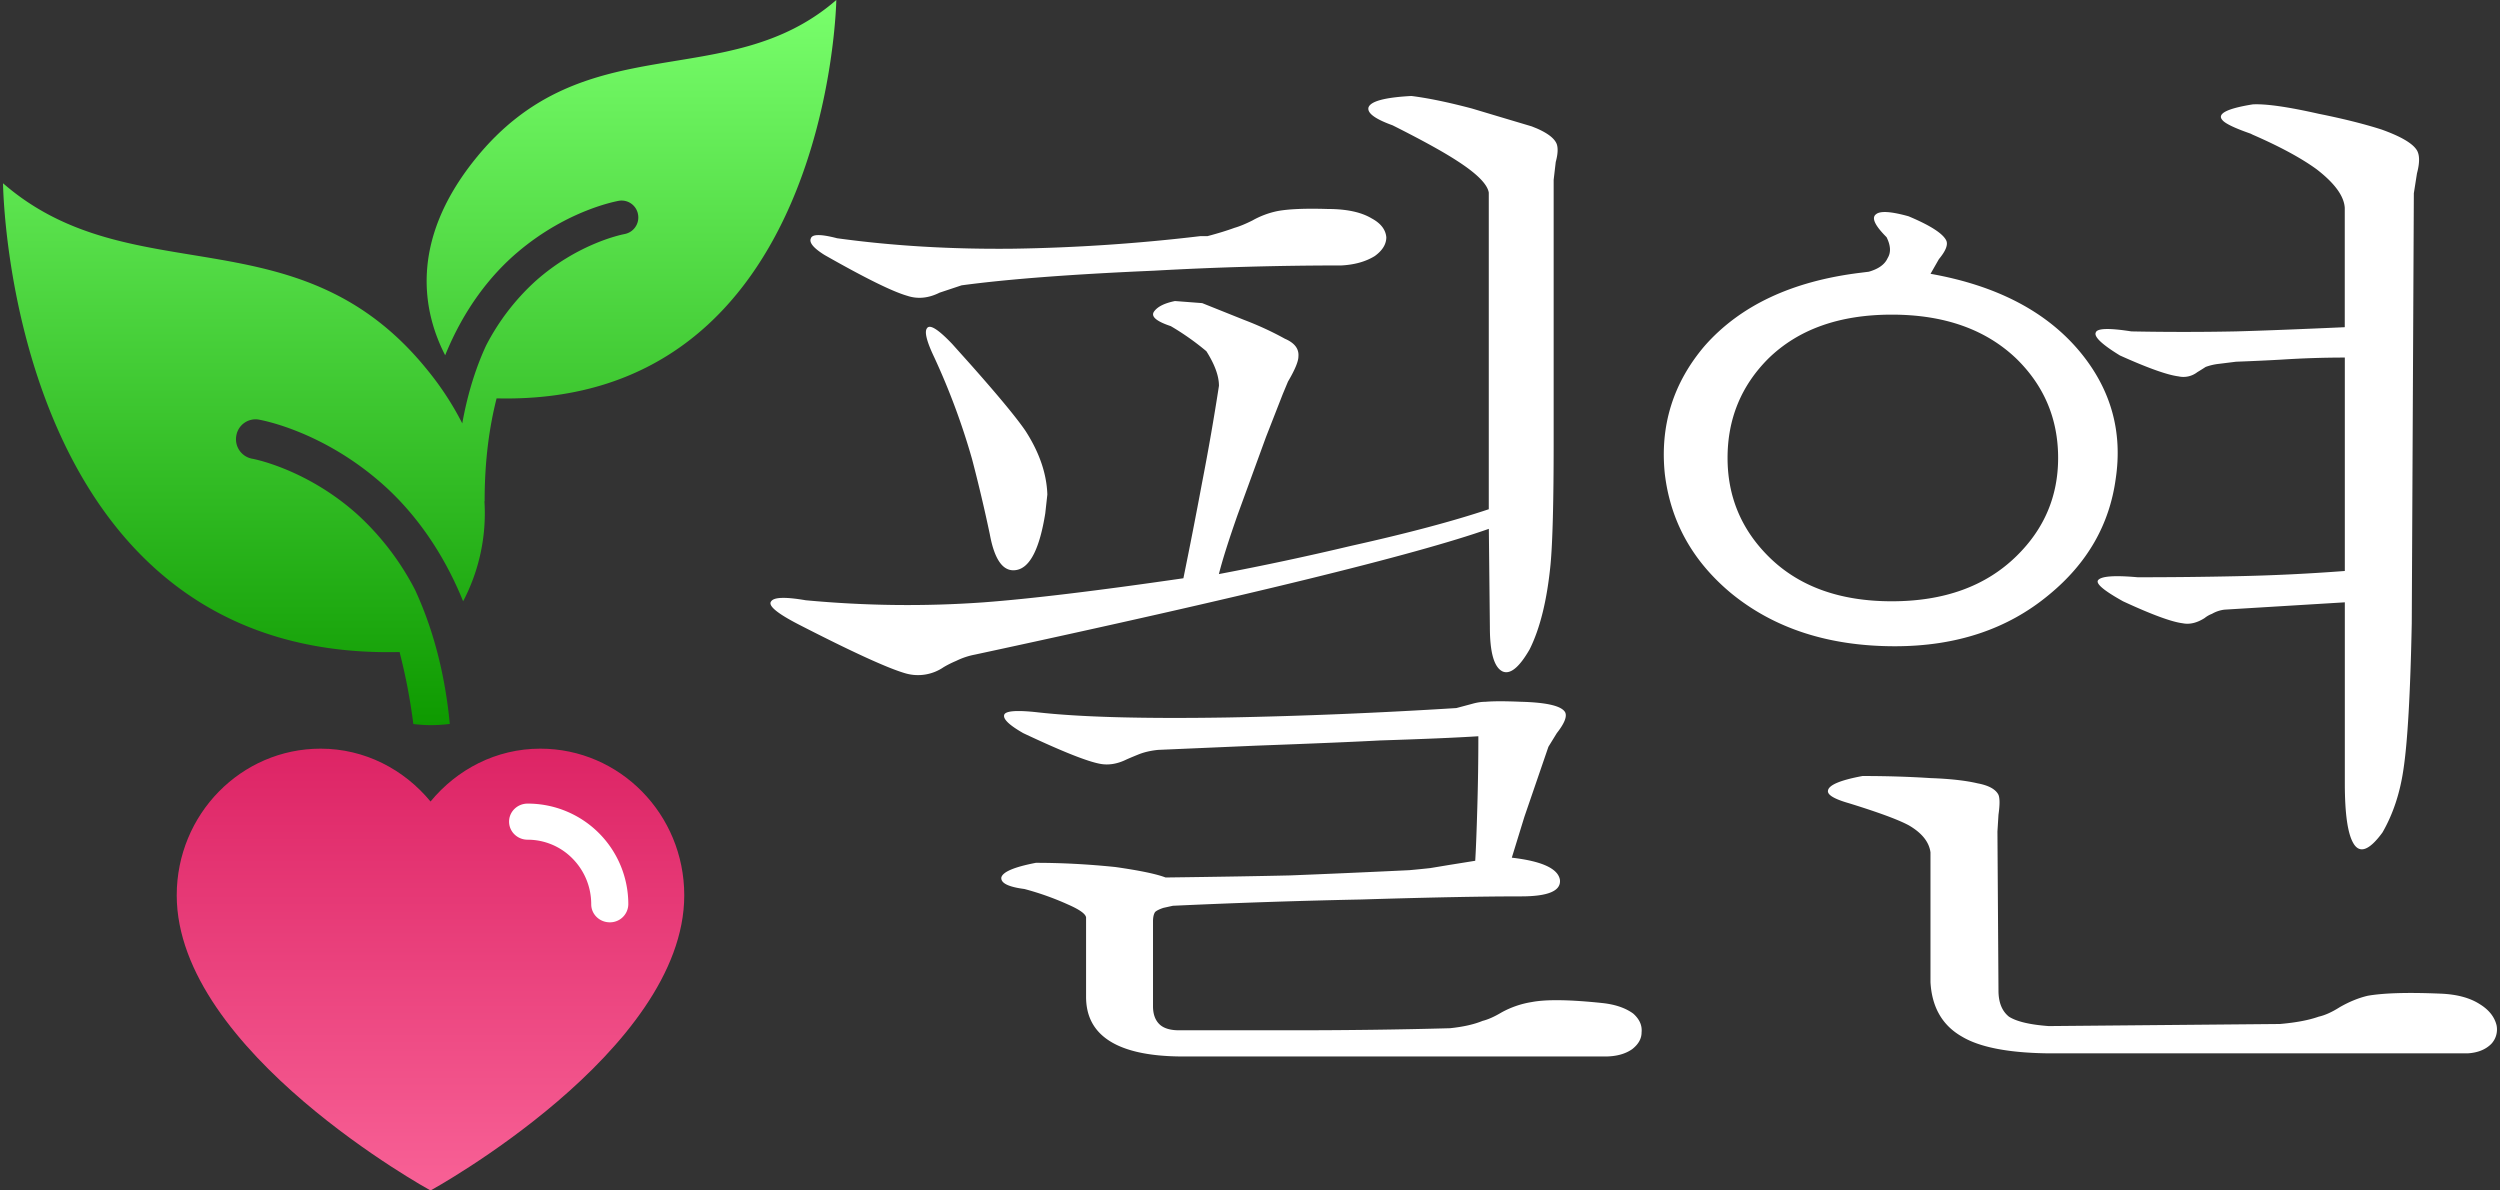 <svg xmlns="http://www.w3.org/2000/svg" width="84" height="40" viewBox="0 0 84 40"><rect x="0" y="0" width="84" height="40" fill="#333333" stroke="none"/><path fill="#FFF" d="M41.483 7.654c.164-.047.363-.128.598-.246a2.9 2.9 0 0 1 .844-.316c.375-.07.937-.093 1.687-.07.633 0 1.124.105 1.476.316.305.164.469.375.492.633 0 .234-.129.445-.387.632-.305.188-.68.293-1.124.316-2.108 0-4.206.059-6.292.176-2.742.118-4.898.281-6.468.492l-.738.246c-.375.188-.738.223-1.09.105-.492-.141-1.418-.598-2.777-1.371-.375-.234-.527-.421-.457-.562.047-.141.339-.141.879 0 1.875.258 3.854.375 5.94.351a60.784 60.784 0 0 0 6.257-.421h.246c.352-.093.656-.187.914-.281zm-5.588 22.742a9.451 9.451 0 0 0-1.477-.526c-.54-.07-.796-.199-.773-.387.047-.188.434-.352 1.16-.492.867 0 1.758.047 2.671.141.82.117 1.383.234 1.688.352 1.804-.023 3.199-.047 4.183-.07 1.194-.047 2.529-.105 4.006-.176.258-.023.492-.047.703-.07l.633-.105.879-.141c.023-.375.047-.973.07-1.793.023-.773.035-1.57.035-2.391-.727.047-1.828.094-3.305.141-.867.047-2.261.105-4.182.176l-3.269.141c-.234.023-.445.07-.633.141-.118.047-.258.105-.422.176-.329.164-.645.211-.949.141-.445-.094-1.289-.434-2.531-1.02-.492-.281-.703-.492-.633-.633.07-.117.434-.141 1.09-.07 1.429.164 3.573.223 6.433.176 2.483-.047 5.037-.152 7.662-.316l.527-.141c.164-.047.316-.07.457-.07.258-.023.656-.023 1.195 0 .866.023 1.358.141 1.476.352.07.141-.023.375-.281.703l-.281.457-.808 2.355-.422 1.371c1.008.117 1.546.363 1.616.738.047.375-.387.562-1.3.562-1.313 0-3.105.035-5.379.105a243.78 243.78 0 0 0-6.326.211l-.316.07c-.141.047-.234.094-.281.141-.047.07-.07.176-.07.316v2.848c0 .281.082.492.246.633.141.117.352.176.633.176h3.761c1.874 0 3.654-.023 5.342-.07.445-.047.809-.129 1.09-.246.188-.047.398-.141.633-.281a3.102 3.102 0 0 1 1.02-.352c.491-.094 1.288-.082 2.39.035.422.047.762.164 1.02.352.211.188.305.398.281.633 0 .211-.105.398-.316.563-.234.164-.539.246-.914.246H39.761c-1.219 0-2.098-.211-2.637-.633-.421-.328-.632-.785-.632-1.371v-2.672c-.023-.121-.223-.261-.597-.426zM48.97 5.412c-.469-.307-1.195-.707-2.18-1.202-.586-.211-.855-.41-.809-.598.07-.211.551-.339 1.441-.387.563.07 1.242.211 2.039.422.469.141 1.137.341 2.004.599l.176.071c.374.165.597.34.667.528.047.141.035.34-.035.598l-.07.599v8.839c0 1.972-.035 3.334-.105 4.085-.117 1.197-.351 2.148-.702 2.852-.352.611-.656.857-.914.74-.281-.141-.422-.634-.422-1.479l-.035-3.31c-2.457.869-8.212 2.277-17.268 4.226a2.459 2.459 0 0 0-.632.212 3.354 3.354 0 0 0-.421.211 1.52 1.52 0 0 1-1.264.211c-.585-.164-1.791-.715-3.615-1.652-.726-.375-1.031-.633-.913-.773.093-.141.48-.152 1.16-.035 2.016.188 4.007.211 5.976.07 1.569-.117 3.808-.387 6.714-.809.211-1.031.422-2.109.632-3.234a84.63 84.63 0 0 0 .563-3.234c0-.328-.141-.715-.422-1.16a8.756 8.756 0 0 0-1.195-.843c-.492-.164-.68-.328-.563-.492.117-.164.352-.281.703-.352l.914.07 1.406.563c.492.188.949.399 1.371.633.328.141.479.339.456.597 0 .164-.116.445-.351.844l-.176.422-.563 1.441-.949 2.601c-.305.867-.516 1.535-.633 2.003a97.446 97.446 0 0 0 4.445-.949c1.891-.421 3.432-.831 4.623-1.23V6.473c-.045-.283-.397-.637-1.053-1.061zM34.172 19.148c-.445.094-.75-.304-.914-1.195a53.05 53.05 0 0 0-.598-2.531 23.37 23.37 0 0 0-1.266-3.41c-.258-.539-.34-.866-.246-.984.093-.141.375.035.844.527l.598.667c.937 1.055 1.558 1.805 1.863 2.25.469.726.715 1.441.738 2.144l-.07.633c-.188 1.173-.504 1.806-.949 1.899zM63.424 8.673c.117-.188.105-.421-.035-.703-.398-.398-.516-.656-.352-.773.141-.117.504-.093 1.09.07.727.305 1.148.575 1.265.809.07.141-.012.351-.245.632l-.281.492c2.249.399 3.937 1.289 5.062 2.671 1.008 1.243 1.395 2.649 1.16 4.218-.211 1.547-.961 2.847-2.25 3.902-1.383 1.148-3.105 1.723-5.167 1.723-2.227 0-4.066-.598-5.519-1.793-1.289-1.078-2.027-2.413-2.215-4.007-.164-1.617.281-3.046 1.336-4.288 1.195-1.359 2.94-2.18 5.237-2.461l.281-.035c.328-.093.539-.246.633-.457zm-4.008 3.375c-.913.914-1.37 2.027-1.37 3.339 0 1.289.457 2.391 1.37 3.304 1.008 1.008 2.391 1.512 4.148 1.512s3.151-.504 4.183-1.512c.938-.914 1.406-2.015 1.406-3.304 0-1.312-.469-2.425-1.406-3.339-1.031-.984-2.425-1.476-4.183-1.476s-3.14.492-4.148 1.476zm18.42-6.362c-.516-.375-1.23-.761-2.145-1.16l-.07-.035c-.539-.188-.855-.339-.949-.457-.188-.211.152-.387 1.02-.527.445-.023 1.184.083 2.215.316.819.164 1.522.34 2.108.527.656.234 1.055.469 1.195.703.094.164.094.422 0 .773l-.105.668-.07 14.447c-.047 2.367-.141 4.007-.281 4.921-.117.797-.352 1.5-.703 2.109-.445.609-.773.727-.984.352-.188-.328-.281-.996-.281-2.004v-6.081l-4.042.246a1.1 1.1 0 0 0-.422.141.895.895 0 0 0-.246.141c-.258.164-.504.223-.738.176-.375-.047-1.043-.293-2.003-.738-.633-.352-.914-.585-.844-.703.094-.141.539-.176 1.336-.105 1.147 0 2.249-.012 3.304-.035a64.97 64.97 0 0 0 3.655-.176v-7.171c-.702 0-1.417.023-2.144.07-.398.023-.902.047-1.512.07l-.563.07a1.9 1.9 0 0 0-.457.105 7.84 7.84 0 0 1-.281.176.76.76 0 0 1-.633.141c-.375-.047-1.031-.281-1.968-.703-.609-.374-.879-.632-.809-.773.047-.141.445-.152 1.195-.035a88.65 88.65 0 0 0 3.515 0c.844-.023 2.063-.07 3.655-.141V6.986c-.023-.398-.339-.831-.948-1.3zm-13.709 22.04c-.352-.188-1.02-.434-2.004-.738-.492-.141-.727-.281-.703-.422.023-.188.41-.352 1.16-.492.797 0 1.559.023 2.285.07.655.023 1.183.082 1.581.176.375.07.609.199.703.387.047.117.047.34 0 .668l-.035.563.035 5.343c0 .398.117.691.352.879.258.164.703.27 1.336.316l7.769-.07c.539-.047.973-.129 1.301-.246.211-.047.445-.152.703-.316.327-.188.644-.316.948-.387.539-.094 1.359-.117 2.461-.07.539.023.973.141 1.301.352.305.188.492.422.563.703a.708.708 0 0 1-.176.633c-.188.188-.445.293-.773.316H68.731c-1.289-.023-2.227-.211-2.813-.563-.655-.375-1.007-.984-1.054-1.828v-4.36c-.046-.352-.292-.657-.737-.914z"/><linearGradient id="a" x1="14.101" x2="14.101" y1="24.364" gradientUnits="userSpaceOnUse"><stop offset="0" stop-color="#0e9a00"/><stop offset="1" stop-color="#79ff6c"/></linearGradient><path fill="url(#a)" d="M.102 6.158c4.329 3.763 9.936.91 14.264 6.281a9.994 9.994 0 0 1 1.166 1.786c.189-1.049.476-1.915.8-2.614a7.678 7.678 0 0 1 1.651-2.157c1.4-1.253 2.867-1.564 2.991-1.587l.007-.002a.566.566 0 0 0 .458-.653.56.56 0 0 0-.642-.466c-.056.012-1.713.296-3.394 1.718-.913.771-1.809 1.906-2.445 3.473-.732-1.422-1.244-3.797 1.014-6.598C19.654.773 24.419 3.197 28.1 0c0 0-.214 13.66-11.414 13.385-.243.955-.402 2.083-.402 3.438 0 .013-.006.024-.006.037a6.36 6.36 0 0 1-.717 3.343c-.748-1.843-1.802-3.179-2.879-4.085-1.976-1.672-3.922-2.007-3.99-2.02a.655.655 0 0 0-.753.547.665.665 0 0 0 .539.769l.007.001c.147.027 1.873.392 3.52 1.867a9.057 9.057 0 0 1 1.941 2.537c.516 1.114.986 2.601 1.167 4.505a5.355 5.355 0 0 1-.642.041c-.199 0-.393-.016-.583-.037a19.374 19.374 0 0 0-.463-2.42C.249 22.229.102 6.158.102 6.158z"/><linearGradient id="b" x1="14.465" x2="14.465" y1="40" y2="25.155" gradientUnits="userSpaceOnUse"><stop offset="0" stop-color="#f86196"/><stop offset="1" stop-color="#dd2465"/></linearGradient><path fill="url(#b)" d="M10.773 25.155c1.488 0 2.805.7 3.693 1.776.885-1.076 2.201-1.776 3.689-1.776 2.672 0 4.836 2.205 4.836 4.927 0 5.251-8.525 9.918-8.525 9.918s-8.528-4.667-8.528-9.918c0-2.722 2.163-4.927 4.835-4.927z"/><path fill="#FFF" d="M17.727 28.214a2.11 2.11 0 0 1 1.505.629c.39.393.633.934.633 1.541 0 .335.279.606.623.606a.615.615 0 0 0 .623-.606 3.378 3.378 0 0 0-3.383-3.383c-.344 0-.623.271-.623.606s.278.607.622.607z"/></svg>